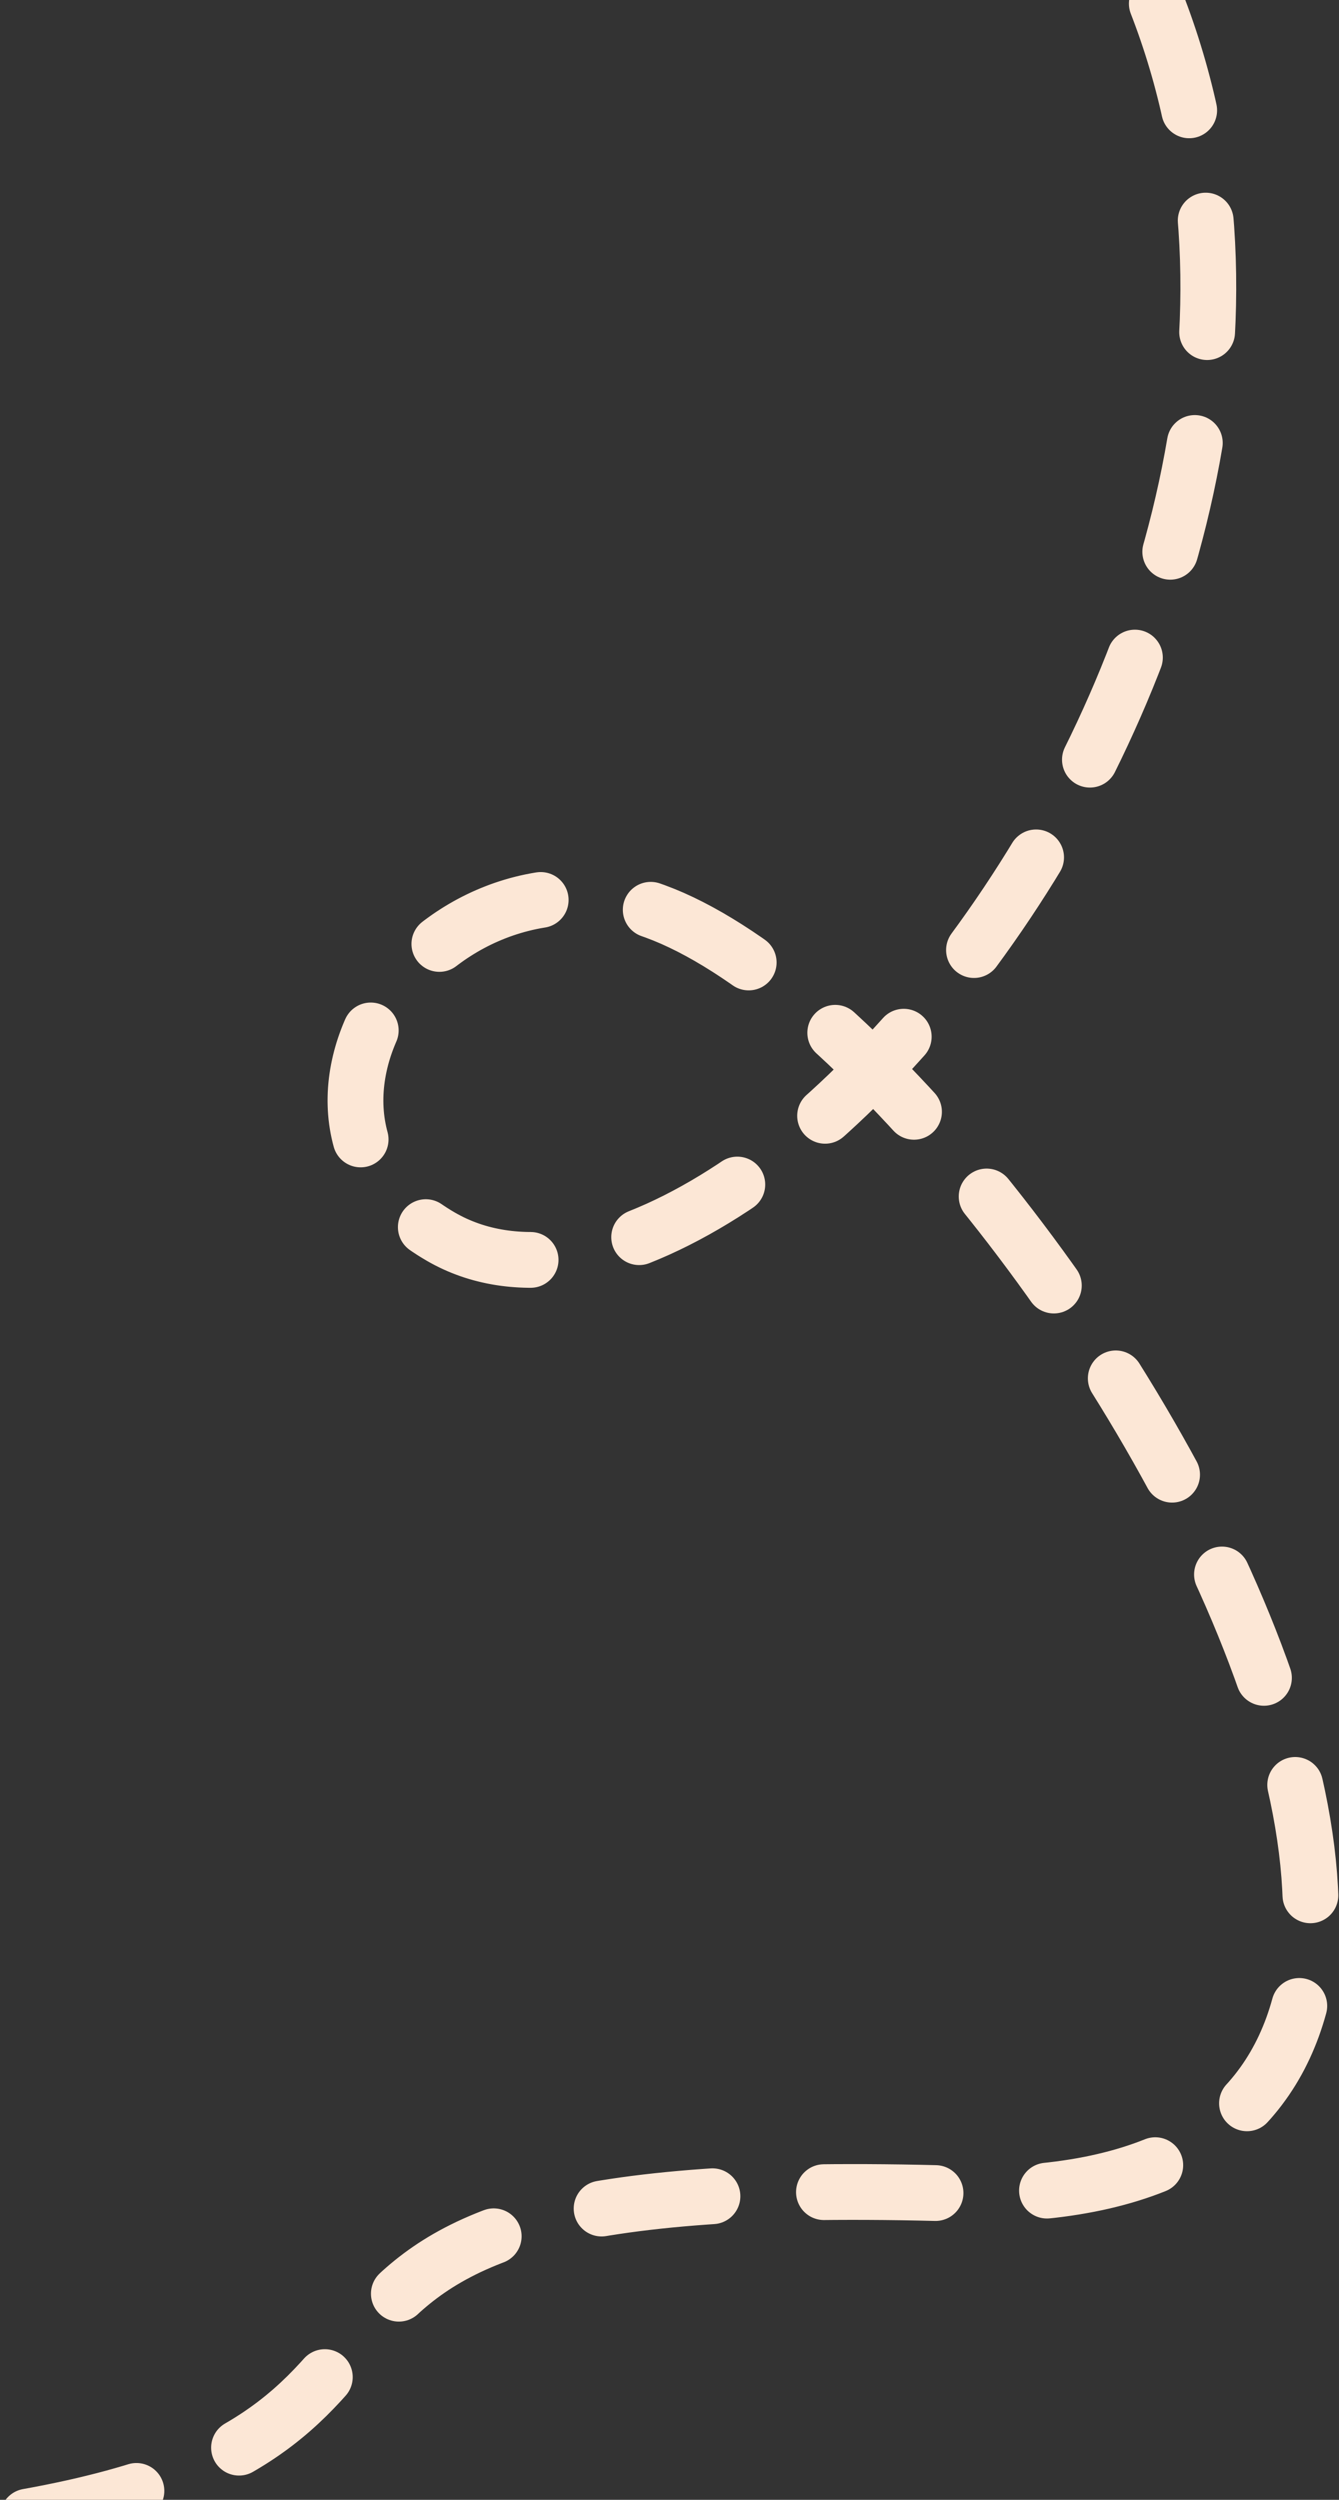 <?xml version="1.0" encoding="UTF-8"?> <svg xmlns="http://www.w3.org/2000/svg" width="240" height="448" viewBox="0 0 240 448" fill="none"><rect x="0" y="0" width="240" height="448" fill="#333333" stroke="none"/> <path d="M5 451C96.432 434.562 26.867 388.728 171.383 393.128C315.9 397.528 177.478 179.977 114.394 162.347C75.025 151.344 43.869 201.291 79.026 221.633C132.029 252.301 254.598 107.069 205 -5" stroke="#FCE7D6" stroke-width="10" stroke-linecap="round" stroke-linejoin="round" stroke-dasharray="20 20"></path> </svg> 